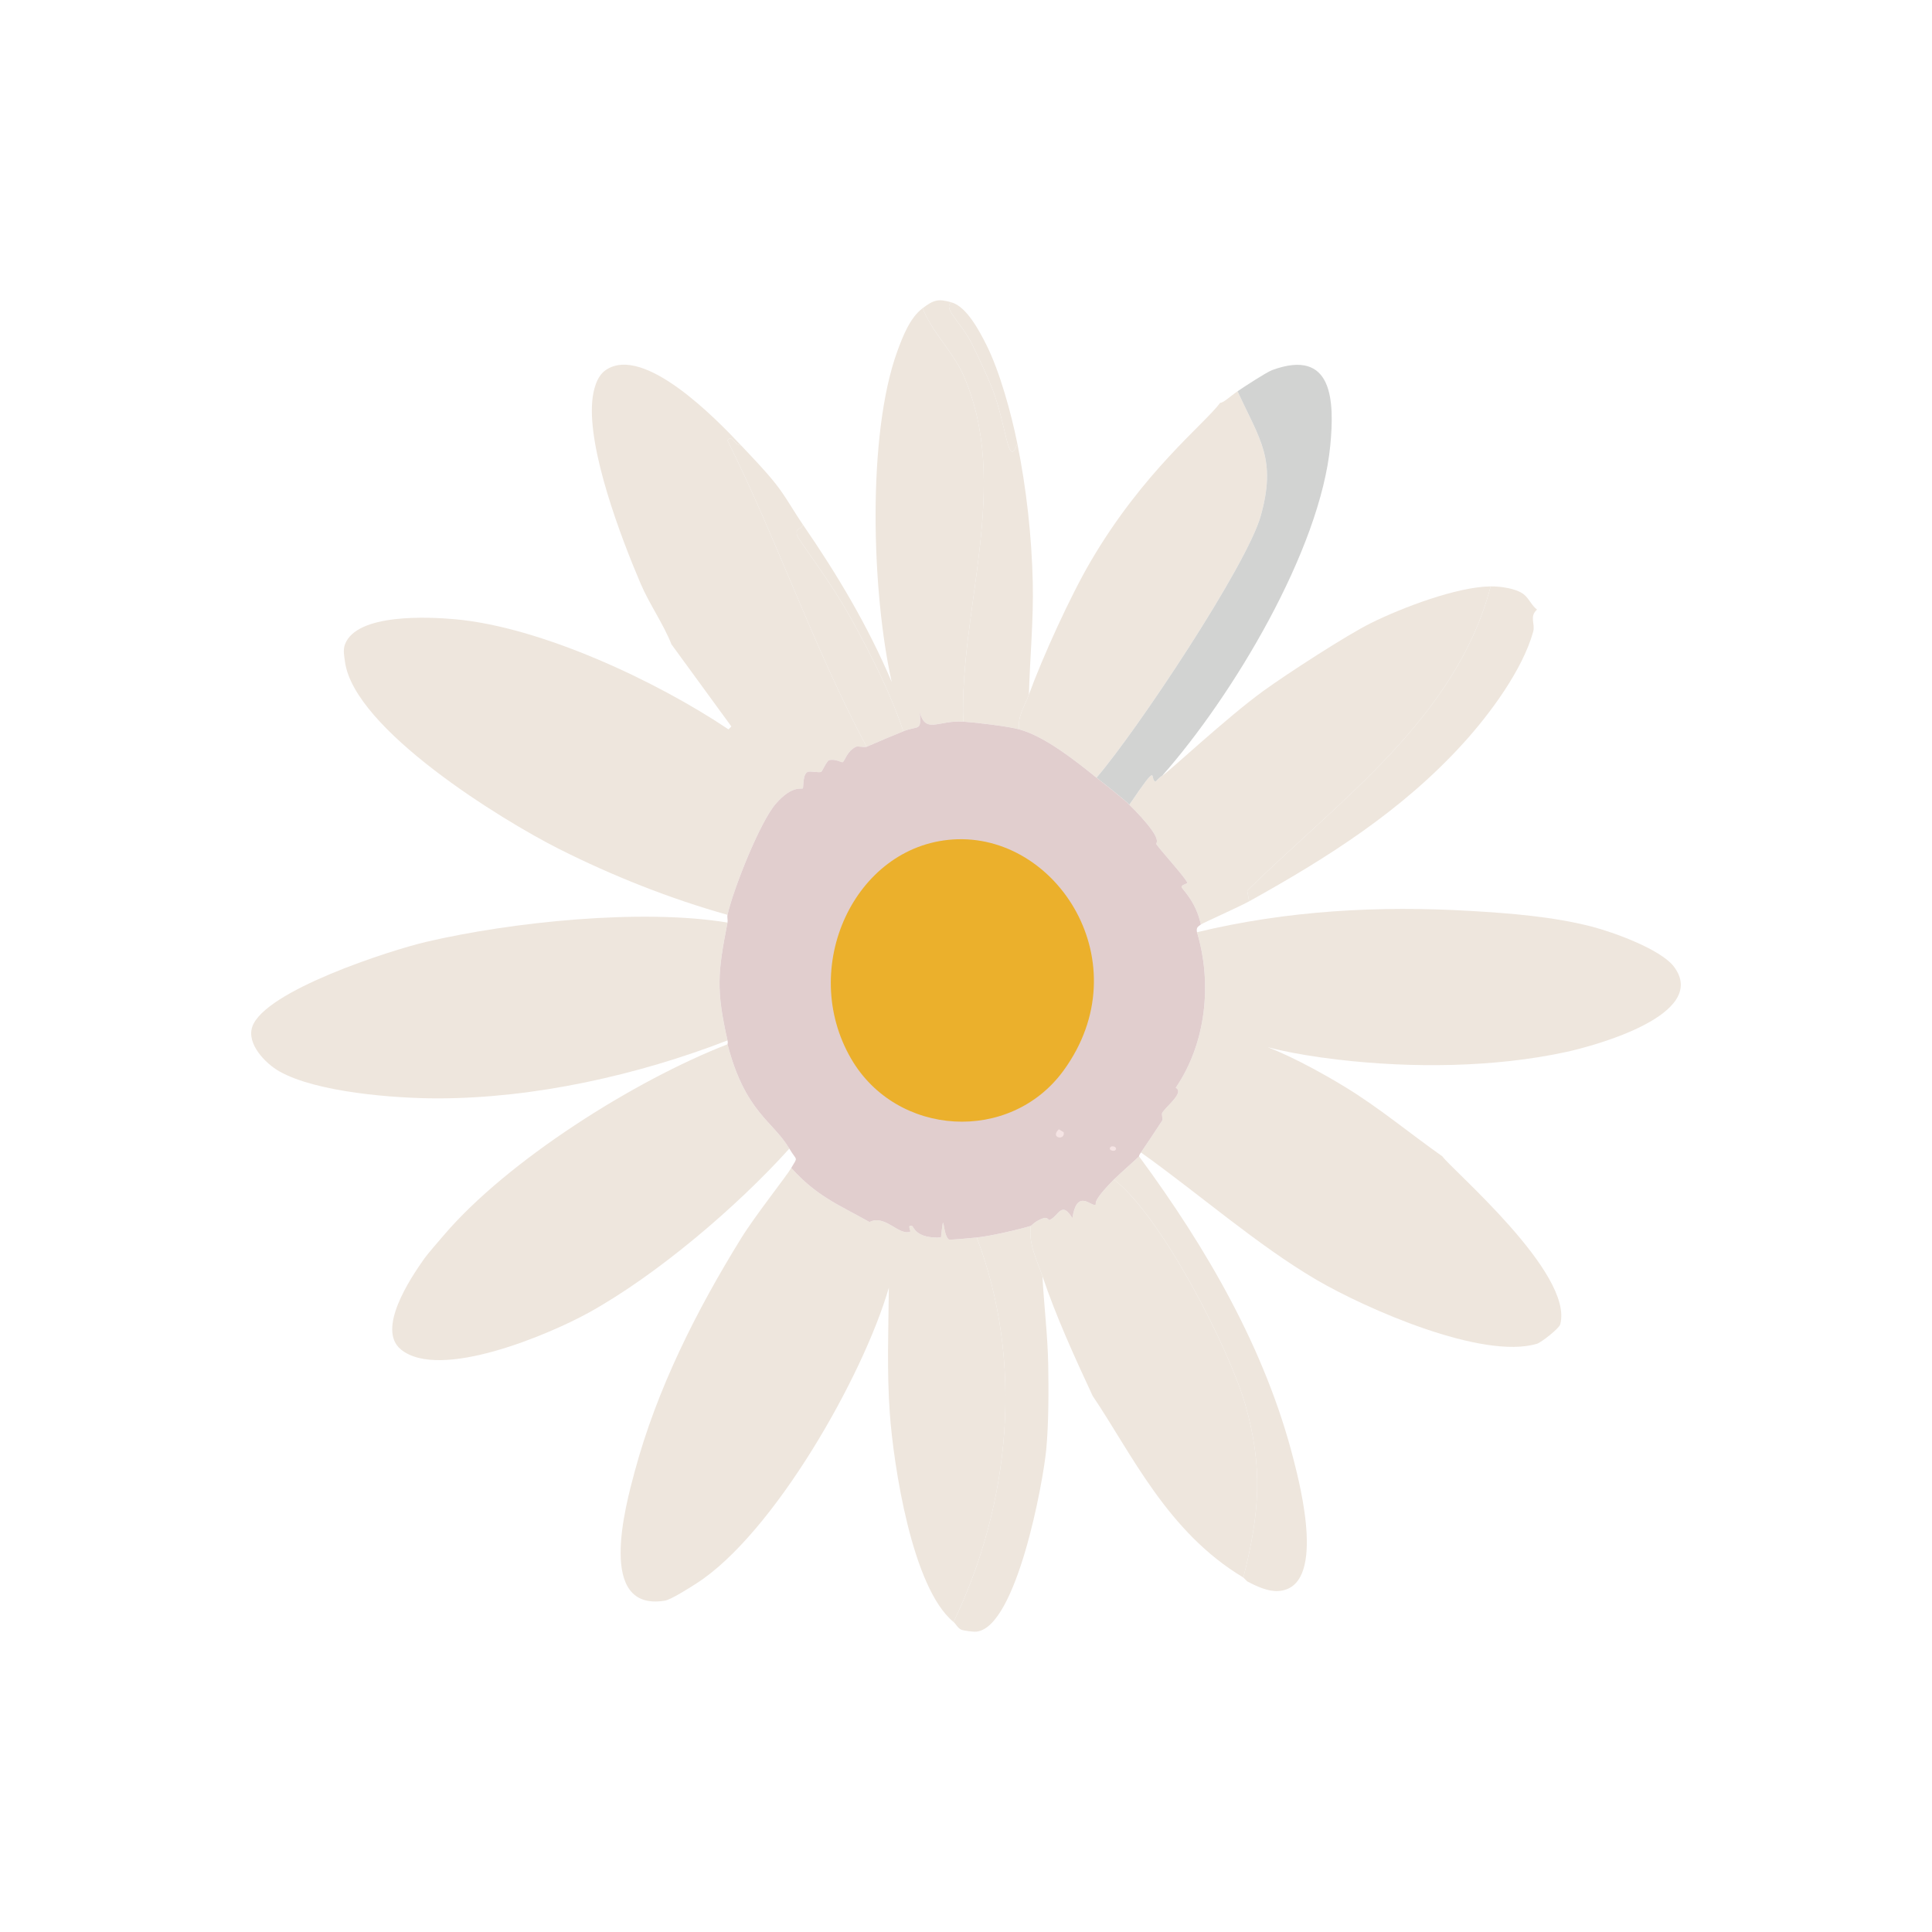 <?xml version="1.0" encoding="UTF-8"?><svg id="Layer_1" xmlns="http://www.w3.org/2000/svg" viewBox="0 0 500 500"><defs><style>.cls-1{fill:#ebb02c;}.cls-1,.cls-2,.cls-3,.cls-4,.cls-5{stroke-width:0px;}.cls-2{fill:#e1cece;}.cls-3{fill:#d2d3d2;}.cls-4{fill:#eee6dd;}.cls-5{fill:#f5e4e4;}</style></defs><path class="cls-4" d="M380.78,235.76c10.25.61,21.04,1.46,31,4,5.56,1.42,18.11,5.9,21.5,10.5,9.02,12.25-20.18,20.3-28,22-18.59,4.03-39.9,4.19-58.75,2-26.49-3.07-22.88-7.8,1.5,7,8.81,5.35,16.83,12.07,25.25,18,2.32,3.35,34.12,30.36,30.5,43.5-.29,1.06-4.93,4.68-6,5-14.11,4.24-44.35-9.11-57-16.5-15.27-8.92-30.99-22.69-45.5-33,.3-.4,5.15-7.66,5.5-8.25.2-.34-.2-1.65,0-2,.97-1.68,5.86-5.29,3.5-6.5,7.85-11.52,9.49-26.97,5.5-40.25,23.31-5.63,47.12-6.92,71-5.5Z"/><path class="cls-4" d="M188.28,238.76c-2.55,13.04-2.96,17.38,0,30.5-23.3,9.02-50.01,14.98-75,15-11.09,0-31.38-1.54-41-7-3.55-2.02-8.49-7.05-7-11.5,3.14-9.35,35.8-19.85,45-22,22.07-5.17,55.79-8.67,78-5Z"/><path class="cls-4" d="M188.28,270.26c4.6,17.64,11.76,19.84,16,27-13.56,15.06-34.37,32.78-52,42.5-10.14,5.59-38.46,17.65-48.5,9.5-6.4-5.2,2.36-18.35,6-23.5.96-1.35,3.67-4.44,5-6,16.55-19.44,49.53-40.19,73.5-49.5Z"/><path class="cls-4" d="M252.78,320.26c12.24,32.08,8.75,68.82-6,99.5-10.76-8.78-15.53-40.63-16.5-54-.78-10.76-.35-21.72-.25-32.5-6.67,23.03-29.84,63.7-49.75,76.5-1.75,1.13-6.63,4.24-8.25,4.5-17.68,2.86-10.17-24.51-7.75-33.5,5.76-21.37,15.92-41.51,27.5-60.25,3.73-6.04,11.75-16.09,13-18.25,6.64,7.4,12.36,9.55,20.25,14,3.98-2.07,7.56,3.59,10.5,2.5.33-.12-.91-1.89.5-1.5.41.11.85,3.34,7.5,3,.85-8.09.3-.92,2,.5.28.23,6.21-.41,7.25-.5Z"/><path class="cls-4" d="M266.78,317.26c-.65,4.73,1.54,8.71,3,13,.41,7.72,1.36,15.25,1.5,23,.12,6.66.11,15.2-.5,21.75-.82,8.82-7.72,45.97-18,47.25-.85.11-3.26-.22-4-.5-.83-.32-1.48-1.57-2-2,14.75-30.68,18.24-67.42,6-99.5,3.16-.28,10.83-2.02,14-3Z"/><path class="cls-4" d="M321.78,408.26c-19.74-11.8-28.99-32.23-39-47-4.73-10.18-9.39-20.34-13-31-1.46-4.29-3.65-8.27-3-13,.18-.06,1.06-1.24,3.25-2,.99-.34,1.43.53,1.5.5,2.44-.86,3.1-5.26,6-.5,1.24-7.93,4.94-2.81,6-3.5.35-.23-1.29-.42,4.75-6.5,12.36,9.43,29.93,44.02,34,58.25,4.67,16.31,3.66,28.39-.5,44.75Z"/><path class="cls-4" d="M294.78,299.26c17.42,23.66,32.69,49.8,40,78.5,1.78,6.98,8.57,33.26-4,34-2.65.16-5.7-1.28-8-2.5-.06-.03-.93-.96-1-1,4.16-16.36,5.17-28.44.5-44.75-4.07-14.23-21.64-48.82-34-58.25,1.4-1.41,6.23-5.65,6.5-6Z"/><path class="cls-4" d="M394.28,153.76c1.37,1.03,2.09,2.94,3.5,4-2.07,1.87-.4,3.62-1,5.75-2.76,9.87-11.12,21.16-18,28.75-15.83,17.47-35.15,29.7-55.5,41l-.5-2.75c23.84-23.45,54.12-44.79,63-78.75,2.54-.02,6.5.5,8.5,2Z"/><path class="cls-4" d="M385.78,151.76c-8.88,33.96-39.16,55.3-63,78.75l.5,2.75c-2.55,1.41-11.94,5.59-12.5,6-1.35-6.29-5.01-9.19-5-9.75,0-.48,1.52-.86,1.5-1-.13-.98-6.82-8.31-8-10-.37-.53,2.49-.75-7-10.25,8.03-11.87,5.12-6.41,6.75-6,.11.03.94-1.05,1.75-1.5,1.5-.83,16.75-15.13,26.25-22,6.1-4.41,21.46-14.38,27.75-17.5,7.97-3.96,22.3-9.42,31-9.5Z"/><path class="cls-4" d="M283.78,201.26c-5.43-4.35-13.28-10.65-20-12.5-.53-3.3,1.41-6.01,2.5-9,3.59-9.83,10.74-25.52,16-34.5,13.67-23.32,29.27-35.37,33.5-41,.98-.08,2.42-1.58,4.5-3,5.84,12.67,10.11,17.57,6,32.25-3.58,12.81-32.01,55.55-42.5,67.75Z"/><path class="cls-3" d="M344.28,115.26c-2.61,27.15-25.28,64.86-43.5,85.5-.81.45-1.64,1.53-1.75,1.5-1.63-.41,1.28-5.87-6.75,6-1.52-1.52-6.32-5.26-8.5-7,10.49-12.2,38.92-54.94,42.5-67.75,4.11-14.68-.16-19.58-6-32.25,1.78-1.21,7.51-4.96,9-5.5,15.73-5.73,16.1,8.01,15,19.5Z"/><path class="cls-4" d="M191.78,115.26c-1.95-.05-2.32-3.02-3.5-1.25,12.95,25.96,22.28,53.58,36,79.25-.54.23-2.26-.23-2.75,0-2.42,1.15-2.89,3.84-3.5,4-.25.06-2.14-.99-3.5-.5-.58.21-1.76,2.89-2,3-.58.27-2.86-.27-3.5,0-1.31.56-1.06,3.98-1.25,4.25-.25.35-2.71-.94-7,4-4.13,4.75-11.05,22.22-12.5,28.75-14.84-4.16-29.71-10.07-43.5-17-14.93-7.5-53.14-31.04-55.5-48.5-.2-1.48-.55-3.04,0-4.5,3.05-8.06,21.62-7.12,28.5-6.5,22.23,2,52.06,15.96,70.75,28.5l.75-.75-15.5-21.25c-2.18-5.47-5.71-10.37-8-15.75-5.15-12.07-13.67-34.57-12.5-47.25.25-2.76,1.1-6.37,3.5-8,9.87-6.7,28.71,12.82,35,19.5Z"/><path class="cls-4" d="M191.78,115.26c3.02,3.21,6.28,6.55,9,10,2.56,3.24,4.65,7.09,7,10.5-.35,1.57-2.04.48-1.5,2.75.31,1.3,8.42,11.38,14.5,22.5,4.96,9.07,9.73,18.5,13,28.25-3.24,1.32-6.29,2.6-9.5,4-13.72-25.67-23.05-53.29-36-79.25,1.18-1.77,1.55,1.2,3.5,1.25Z"/><path class="cls-4" d="M249.28,186.76c-6.5-.42-9.73,3.29-11.25-2.5.44,5.25-.24,3.37-4.25,5-3.27-9.75-8.04-19.18-13-28.25-6.08-11.12-14.19-21.2-14.5-22.5-.54-2.27,1.15-1.18,1.5-2.75,8.91,12.94,16.84,26.23,23,40.75-5.16-23.02-6.48-63.99,1.5-85.75,1.37-3.73,3.23-8.55,6.5-11,2.43,6.25,7.8,11.18,10.5,17.25,12.48,28.08-1,60.63,0,89.75Z"/><path class="cls-4" d="M246.28,78.26c-2.42,1.44,2.17,4.87,5,10.25,1.33,2.53,4.49,9.4,5.5,12,3.79,9.76,4.11,21.28,6.5,14.25,2.36,11.69,3.73,24.07,4,36,.22,9.7-.73,19.32-1,29-1.09,2.99-3.03,5.7-2.5,9-2.93-.81-11.27-1.79-14.5-2-1-29.12,12.48-61.67,0-89.75-2.7-6.07-8.07-11-10.5-17.25,2.82-2.11,3.94-2.53,7.5-1.5Z"/><path class="cls-4" d="M255.28,89.26c3.47,6.88,6.46,17.87,8,25.5-2.39,7.03-2.71-4.49-6.5-14.25-1.01-2.6-4.17-9.47-5.5-12-2.83-5.38-7.42-8.81-5-10.25,3.94,1.14,7.25,7.52,9,11Z"/><path class="cls-2" d="M249.28,186.76c3.23.21,11.57,1.19,14.5,2,6.72,1.85,14.57,8.15,20,12.5,2.18,1.74,6.98,5.48,8.5,7,9.49,9.5,6.63,9.72,7,10.25,1.18,1.69,7.87,9.02,8,10,.02.14-1.49.52-1.5,1-.01.56,3.65,3.46,5,9.75-.84.62-1.21.79-1,2,3.99,13.28,2.35,28.73-5.5,40.25,2.36,1.21-2.53,4.82-3.5,6.5-.2.35.2,1.66,0,2-.35.59-5.2,7.85-5.5,8.25-.61.81-.47.96-.5,1-.27.35-5.1,4.59-6.5,6-6.04,6.08-4.4,6.27-4.75,6.5-1.06.69-4.76-4.43-6,3.5-2.9-4.76-3.56-.36-6,.5-.07.03-.51-.84-1.5-.5-2.19.76-3.07,1.94-3.25,2-3.17.98-10.84,2.72-14,3-1.04.09-6.97.73-7.25.5-1.7-1.42-1.15-8.59-2-.5-6.65.34-7.09-2.89-7.5-3-1.41-.39-.17,1.38-.5,1.5-2.94,1.09-6.52-4.57-10.5-2.5-7.89-4.45-13.61-6.6-20.25-14,1.78-3.08,1.51-1.61-.5-5-4.24-7.16-11.4-9.36-16-27-.05-.21.19-.15,0-1-2.96-13.12-2.55-17.46,0-30.5.12-.63-.14-1.38,0-2,1.45-6.53,8.37-24,12.5-28.75,4.29-4.94,6.75-3.65,7-4,.19-.27-.06-3.69,1.25-4.25.64-.27,2.92.27,3.5,0,.24-.11,1.42-2.79,2-3,1.36-.49,3.25.56,3.5.5.61-.16,1.08-2.85,3.5-4,.49-.23,2.21.23,2.75,0,3.21-1.4,6.26-2.68,9.5-4,4.01-1.63,4.69.25,4.25-5,1.52,5.79,4.75,2.08,11.25,2.5Z"/><path class="cls-1" d="M246.53,217.26c27.09-1.86,48.8,32.12,28.75,59.75-13.81,19.04-43.24,17.23-55-3-13.7-23.56.83-55,26.25-56.75Z"/><path class="cls-5" d="M274.03,292.26l1.25.75c.47,2.25-3.67,1.52-1.25-.75Z"/><path class="cls-5" d="M287.53,296.76c.37-.27,1.61.04,1.25.75-.39.77-2.32.03-1.25-.75Z"/></svg>